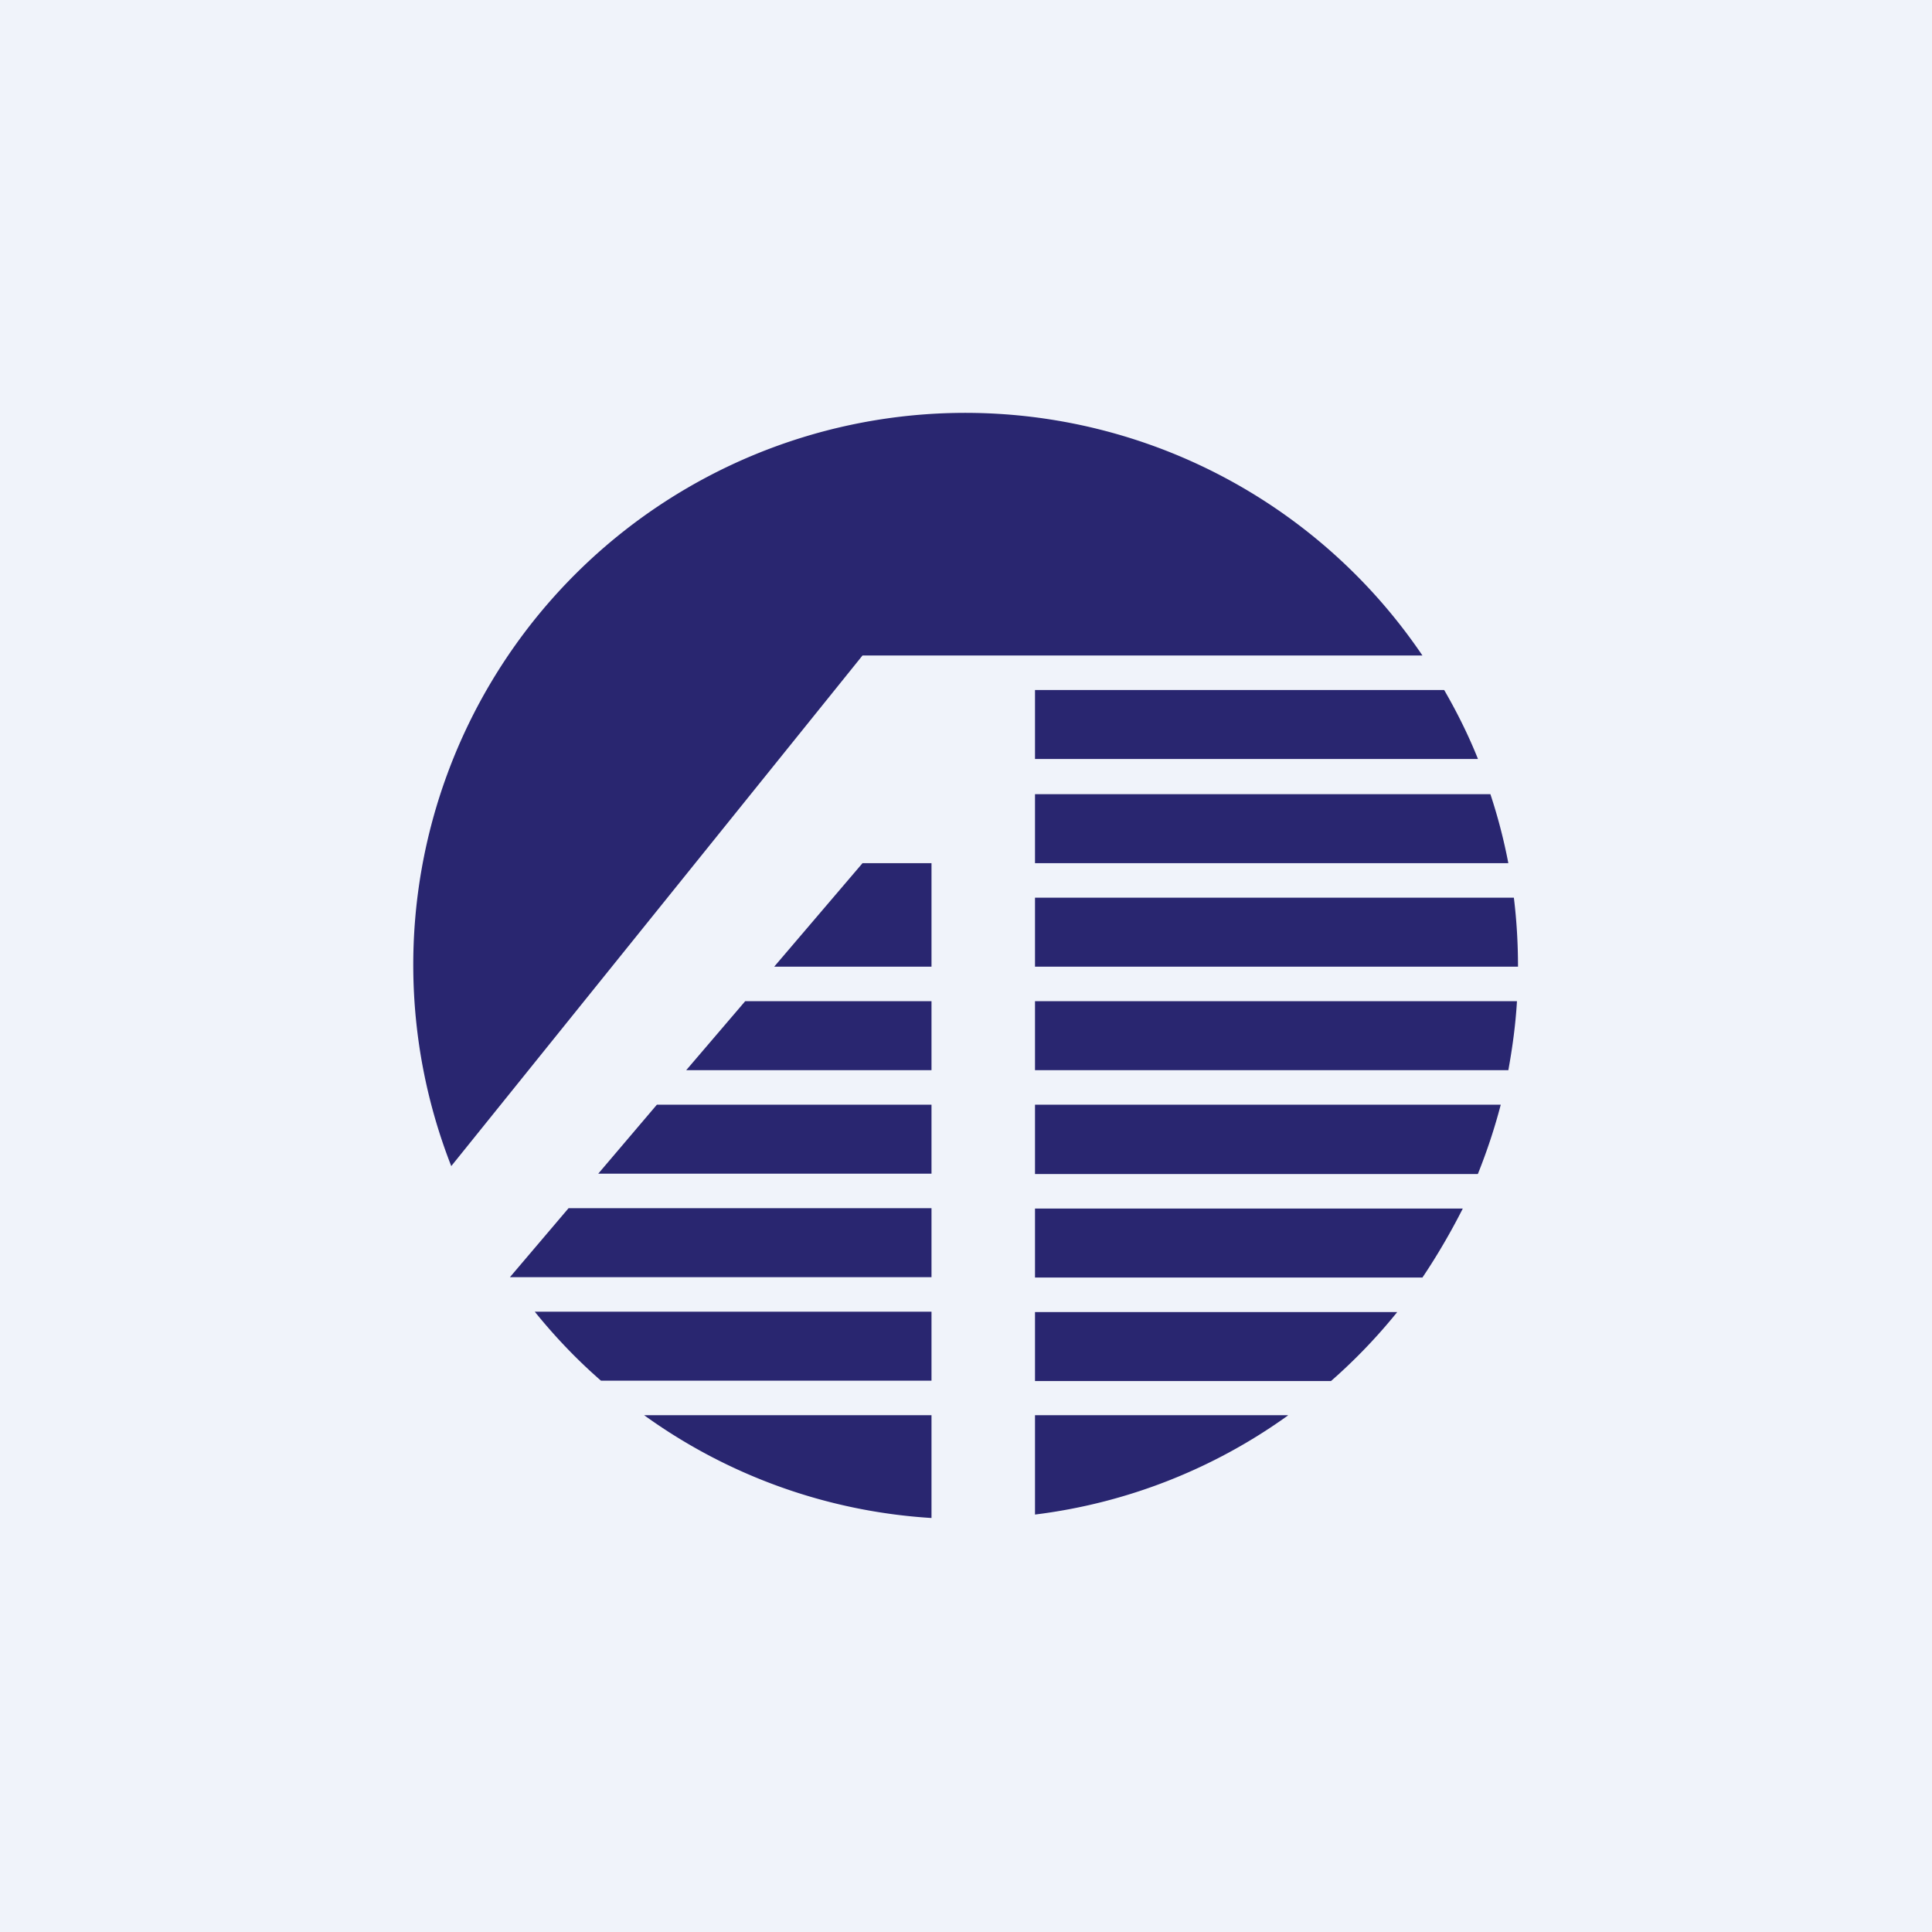 <svg width="56" height="56" viewBox="0 0 56 56" xmlns="http://www.w3.org/2000/svg"><path fill="#F0F3FA" d="M0 0h56v56H0z"/><path d="M37.33 41.03A15.9 15.9 0 0 1 30 43.9v-2.88h7.33Zm1.25-1H30v-2h10.5a16.1 16.1 0 0 1-1.92 2Zm2.65-3H30v-2h12.4c-.35.69-.74 1.36-1.17 2Zm1.6-3H30v-2.01h13.5c-.18.69-.4 1.35-.66 2Zm.89-3.01H30v-2h13.97c-.04.68-.13 1.34-.25 2Zm.28-3c0-.68-.04-1.35-.12-2H30v2h14Zm-17 0v-3h-2l-2.56 3H27Zm-5.4 1-1.71 2H27v-2h-5.4Zm5.4 3h-7.96l-1.7 2H27v-2Zm0 3H16.48l-1.7 2H27v-2Zm0 3H15.5c.59.73 1.23 1.4 1.92 2H27v-2Zm0 3h-8.33A15.9 15.9 0 0 0 27 44v-2.97Zm3-16h13.72a15.9 15.9 0 0 0-.52-2H30v2ZM30 22h12.84c-.28-.7-.61-1.36-.98-2H30v2Zm-1.5-3h12.73a16 16 0 0 0-28.15 14.8L25 19h3.5Z" fill="#292670"/></svg>